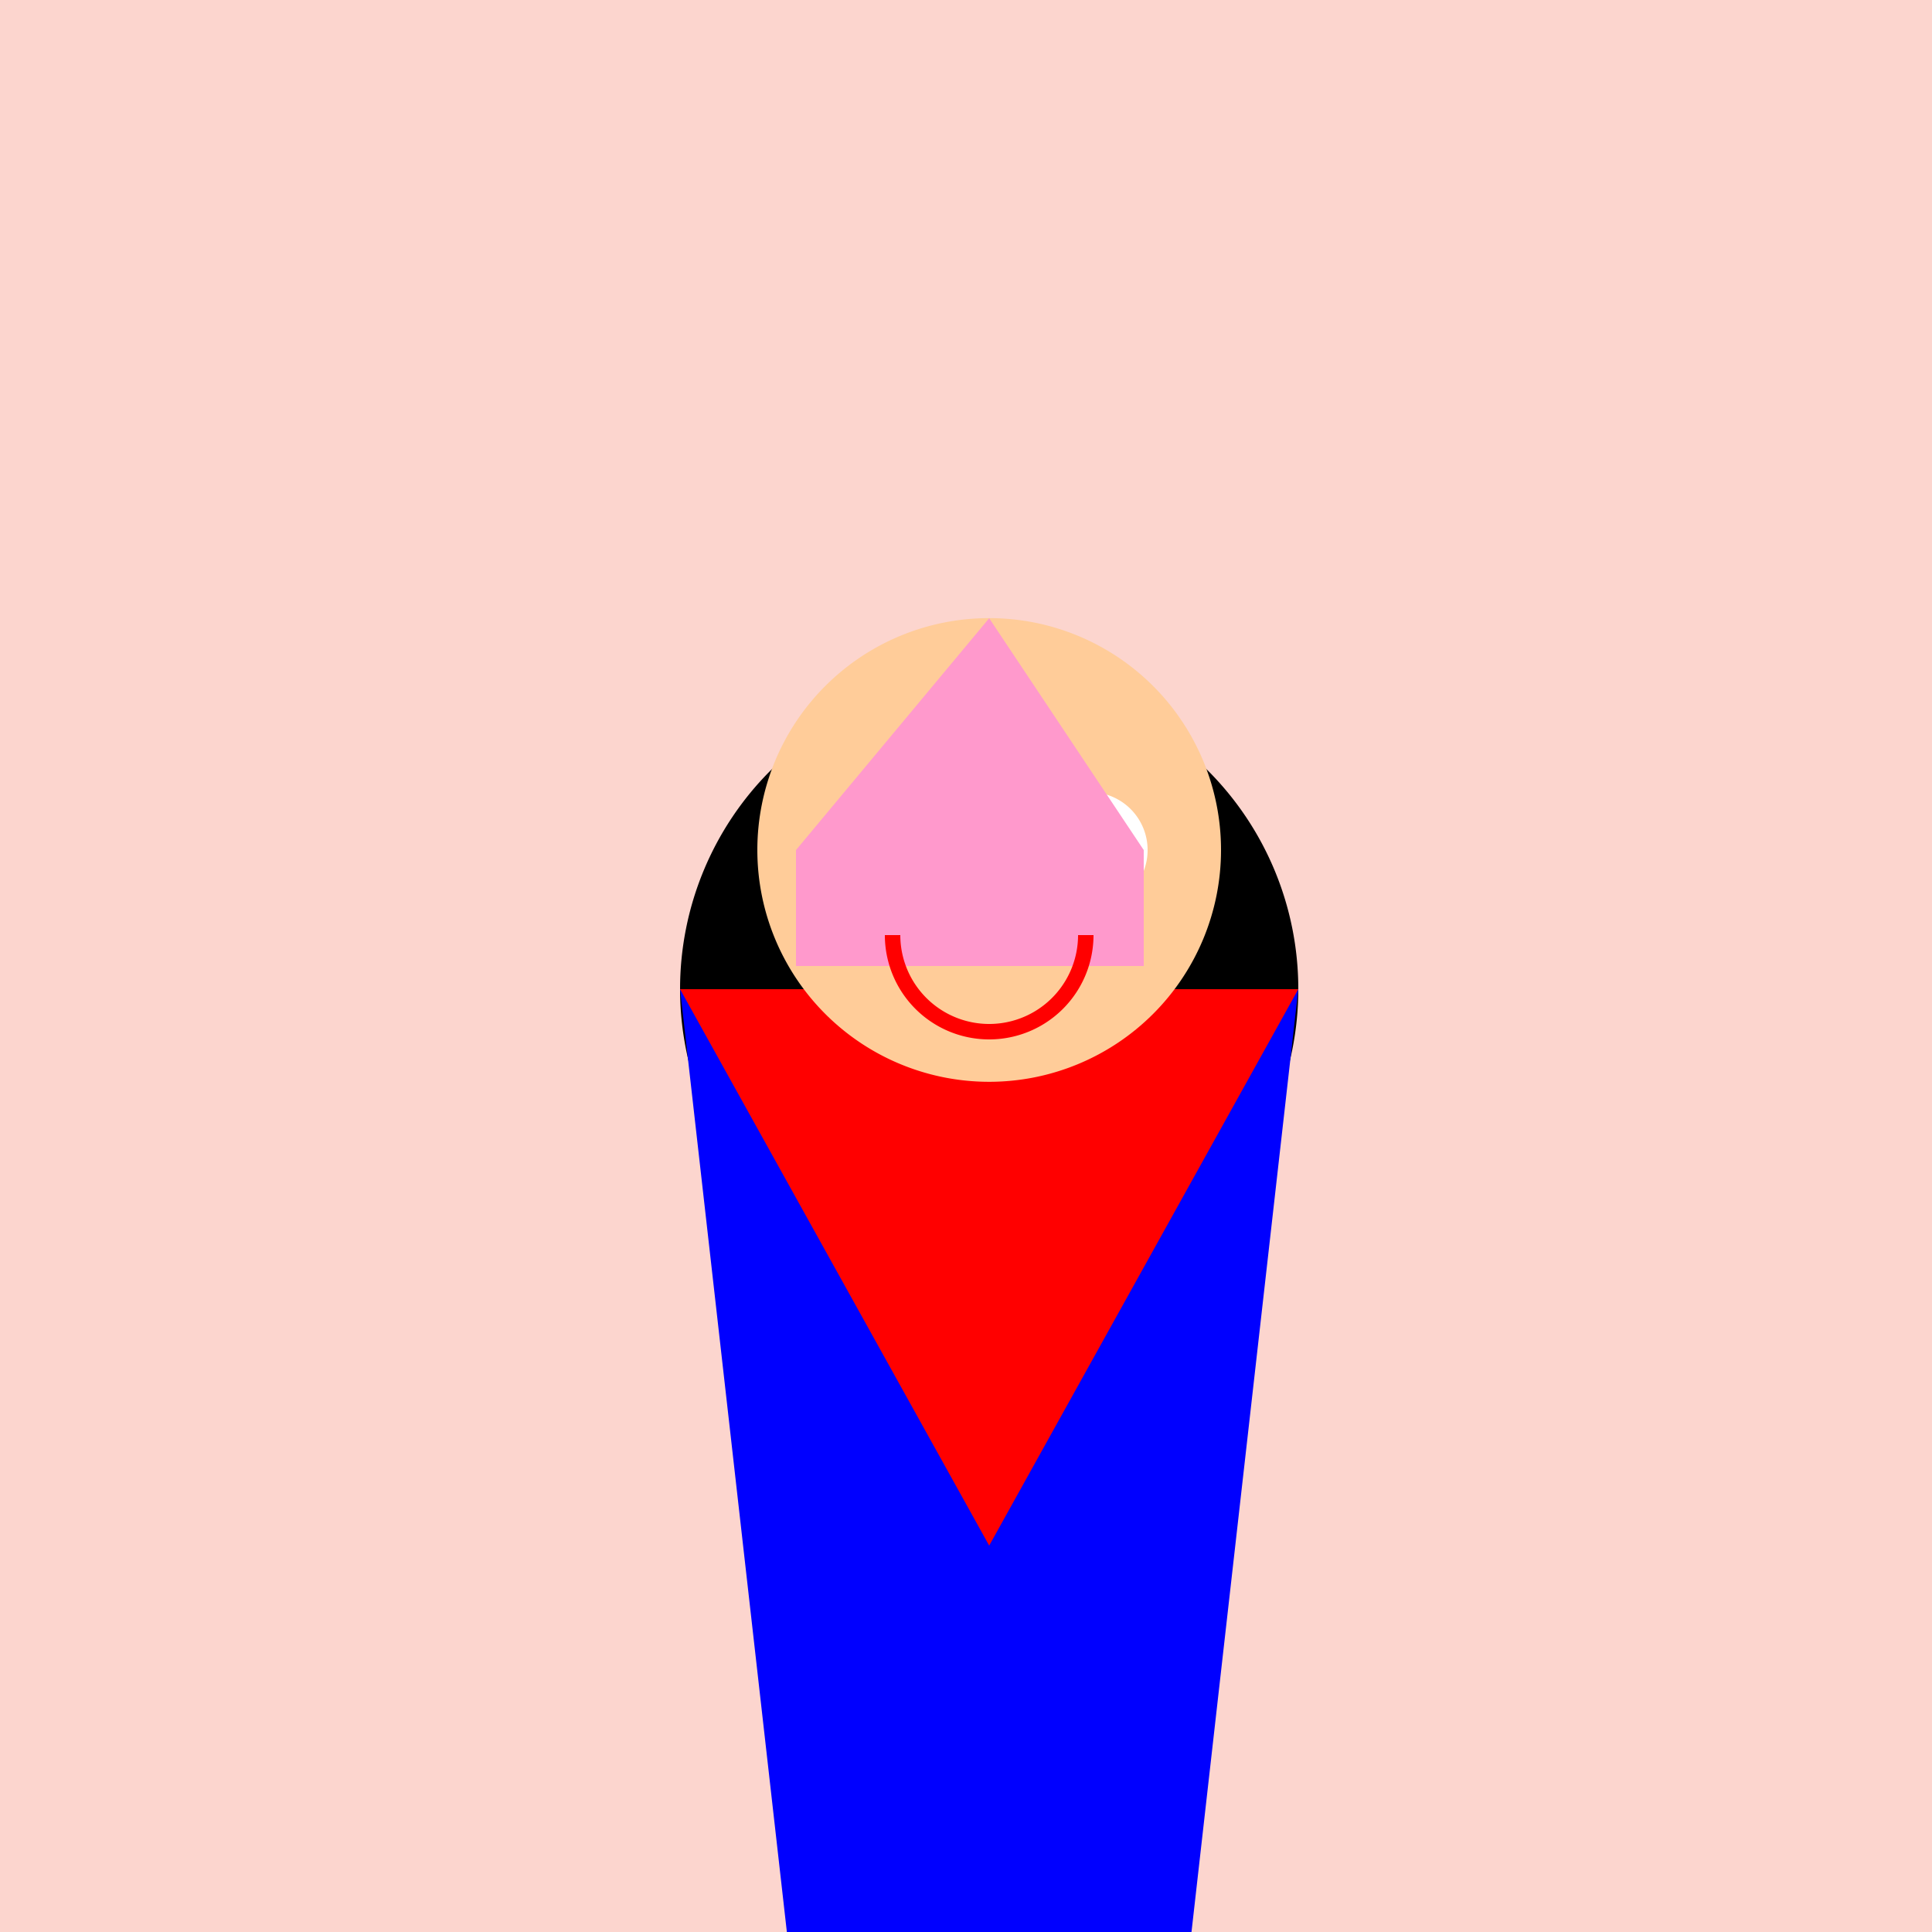 <!--

Generated by DrawGPT.
Free, open source, AI generated images in SVG, PNG, and HTML Canvas format.
https://drawgpt.ai

Created: 2023-09-26T23:35:35.313Z
Link: https://drawgpt.ai/prompt/71485/

-->
<svg xmlns="http://www.w3.org/2000/svg" xmlns:xlink="http://www.w3.org/1999/xlink" width="500" height="500"><defs/><g><rect fill="#FCD5CE" stroke="none" x="0" y="0" width="512" height="512"/><path fill="#000000" stroke="none" paint-order="stroke fill markers" d=" M 256 160 L 237 202 L 256 202 L 275 202 L 256 160"/><path fill="#FF0000" stroke="none" paint-order="stroke fill markers" d=" M 256 160 L 256 180 L 275 180 L 256 160"/><path fill="#000000" stroke="none" paint-order="stroke fill markers" d=" M 256 160 L 256 180 L 237 180 L 256 160"/><path fill="#000000" stroke="none" paint-order="stroke fill markers" d=" M 336 256 A 80 80 0 1 1 336 255.92"/><path fill="#000000" stroke="none" paint-order="stroke fill markers" d=" M 256 336 L 256 400 L 216 400 L 256 336"/><path fill="#000000" stroke="none" paint-order="stroke fill markers" d=" M 256 336 L 256 400 L 296 400 L 256 336"/><path fill="#000000" stroke="none" paint-order="stroke fill markers" d=" M 256 336 L 256 400 L 256 400 L 256 336"/><path fill="#000000" stroke="none" paint-order="stroke fill markers" d=" M 256 336 L 256 400 L 256 400 L 256 336"/><path fill="#FFFFFF" stroke="none" paint-order="stroke fill markers" d=" M 250 230 A 20 20 0 1 1 250 229.98 L 302 230 A 20 20 0 1 1 302 229.98"/><path fill="#000000" stroke="none" paint-order="stroke fill markers" d=" M 240 230 A 10 10 0 1 1 240 229.99 L 292 230 A 10 10 0 1 1 292 229.99"/><path fill="none" stroke="#000000" paint-order="fill stroke markers" d=" M 225 260 L 270 260" stroke-miterlimit="10" stroke-width="3" stroke-dasharray=""/><path fill="#0000FF" stroke="none" paint-order="stroke fill markers" d=" M 176 256 L 336 256 L 307 512 L 205 512 L 176 256"/><path fill="#FF0000" stroke="none" paint-order="stroke fill markers" d=" M 176 256 L 336 256 L 256 400 L 176 256"/><path fill="#FFCC99" stroke="none" paint-order="stroke fill markers" d=" M 316 220 A 60 60 0 1 1 316 219.94"/><path fill="#FFFFFF" stroke="none" paint-order="stroke fill markers" d=" M 245 220 A 15 15 0 1 1 245 219.985 L 297 220 A 15 15 0 1 1 297 219.985"/><path fill="#000000" stroke="none" paint-order="stroke fill markers" d=" M 237 220 A 7 7 0 1 1 237 219.993 L 289 220 A 7 7 0 1 1 289 219.993"/><path fill="#FF99CC" stroke="none" paint-order="stroke fill markers" d=" M 256 160 L 206 220 L 206 250 L 296 250 L 296 220 L 256 160"/><path fill="none" stroke="#FF0000" paint-order="fill stroke markers" d=" M 281 242 A 25 25 0 0 1 231 242" stroke-miterlimit="10" stroke-width="4" stroke-dasharray=""/></g></svg>